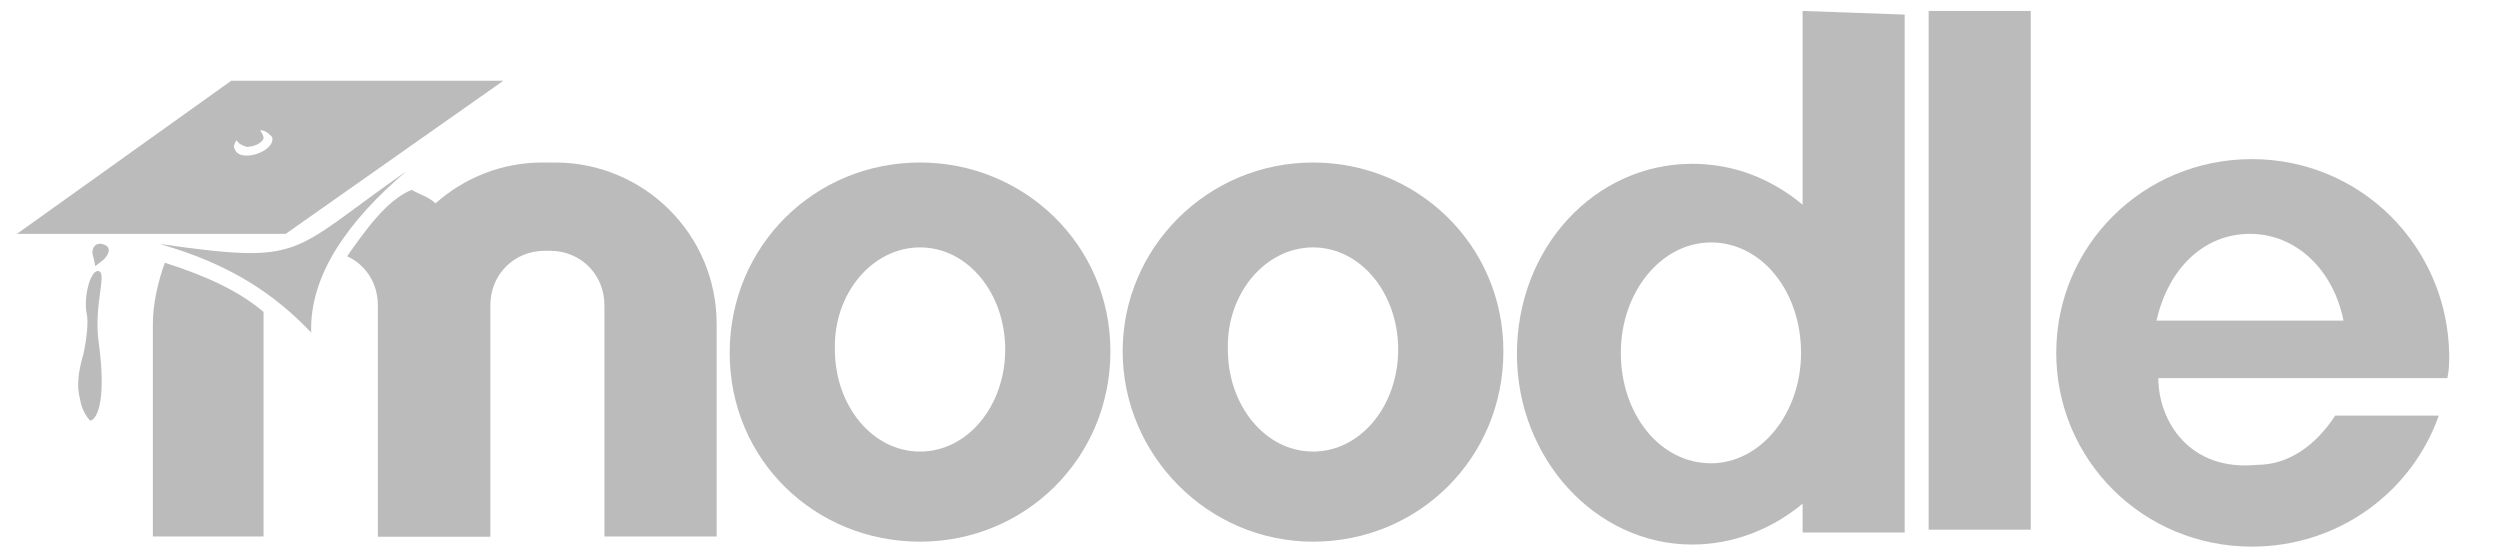 <?xml version="1.0" encoding="utf-8"?>
<!-- Generator: Adobe Illustrator 18.0.0, SVG Export Plug-In . SVG Version: 6.00 Build 0)  -->
<!DOCTYPE svg PUBLIC "-//W3C//DTD SVG 1.1//EN" "http://www.w3.org/Graphics/SVG/1.1/DTD/svg11.dtd">
<svg version="1.1"
	 id="svg2" inkscape:output_extension="org.inkscape.output.svg.inkscape" sodipodi:docname="moodle-logo.svg" sodipodi:version="0.32" inkscape:version="0.46" xmlns:inkscape="http://www.inkscape.org/namespaces/inkscape" xmlns:sodipodi="http://sodipodi.sourceforge.net/DTD/sodipodi-0.dtd" xmlns:svg="http://www.w3.org/2000/svg" xmlns:cc="http://creativecommons.org/ns#" xmlns:dc="http://purl.org/dc/elements/1.1/" xmlns:rdf="http://www.w3.org/1999/02/22-rdf-syntax-ns#"
	 xmlns="http://www.w3.org/2000/svg" xmlns:xlink="http://www.w3.org/1999/xlink" x="0px" y="0px" viewBox="0 0 960 215"
	 enable-background="new 0 0 960 215" xml:space="preserve">
<g id="g2565" transform="translate(-20,17.201)">
	<path id="path3308" sodipodi:nodetypes="ccscccccccccccccccccccccccccccccccc" fill="#BBBBBB" d="M140.8,45.2
		c-20.9,0-39.2,10.4-50.3,24.8c19.6,2,30.7,1.3,39.8-1.3c9.1-3.3,18.3-10.4,33.3-20.9c-5.9-1.3-11.1-2.6-17.6-2.6
		C146.7,45.2,140.8,45.2,140.8,45.2z M228.3,45.2c-15.7,0-30,5.9-41.1,15.7c-2.6-2.6-5.9-3.3-9.1-5.2c-9.8,3.9-18.3,16.3-24.8,25.5
		c7.2,3.3,11.8,10.4,11.8,18.9v88.8h0.7l0,0c0.7,0,1.3,0,2,0h40.5l0,0v-81.6c0-1.3,0-2,0-3.3V100c0-11.8,9.1-20.9,20.9-20.9h2
		c11.8,0,20.9,9.1,20.9,20.9v88.8h43.1v-81.6c0-34.6-28.1-62-62-62C234.2,45.2,228.3,45.2,228.3,45.2z M83.3,83.7
		c-2.6,7.2-4.6,15.7-4.6,23.5v81.6c0.7,0,1.3,0,2,0h40.5v-86.2C112.1,94.8,99.7,88.9,83.3,83.7z"/>
	<path id="path3310" fill="#BBBBBB" d="M373.3,45.2c-40.5,0-73.1,32-73.1,73.1s32.7,72.5,73.1,72.5s73.1-32,73.1-73.1
		S413.1,45.2,373.3,45.2z M373.3,77.8c18.3,0,32.7,17.6,32.7,39.2s-14.4,39.2-32.7,39.2s-32.7-17.6-32.7-39.2
		C340,95.5,355,77.8,373.3,77.8z"/>
	<path id="path3312" fill="#BBBBBB" d="M524.2,45.2c-40.5,0-73.1,32.7-73.1,72.5s32.7,73.1,73.1,73.1c40.5,0,73.1-32,73.1-73.1
		S564,45.2,524.2,45.2z M524.2,77.8c18.3,0,32.7,17.6,32.7,39.2s-14.4,39.2-32.7,39.2c-18.3,0-32.7-17.6-32.7-39.2
		C490.9,95.5,505.9,77.8,524.2,77.8z"/>
	<path id="path3314" fill="#BBBBBB" d="M712.2-13v74.4c-11.8-9.8-26.1-15.7-42.4-15.7c-37.2,0-67.3,32-67.3,73.1
		c0,39.8,30,73.1,67.3,73.1c15.7,0,30.7-5.9,42.4-15.7v11.1h39.2V-11.6L712.2-13L712.2-13z M677,75.9c19.6,0,34.6,18.9,34.6,42.4
		s-15.7,42.4-34.6,42.4c-19.6,0-34.6-18.9-34.6-42.4S658,75.9,677,75.9z"/>
	<rect id="rect3316" x="760.6" y="-13" fill="#BBBBBB" width="39.2" height="199.2"/>
	<path id="path3318" sodipodi:nodetypes="csscccccsccccc" fill="#BBBBBB" d="M884.7,43.9c-41.8,0-75.1,33.3-75.1,74.4
		s33.3,74.4,75.1,74.4c33.3,0,61.4-20.9,71.8-50.3h-39.8c-7.2,11.1-17.6,18.9-30,18.9c-26.1,2.6-37.9-17-37.9-33.3h111
		c0.7-3.3,0.7-6.5,0.7-9.1C959.8,77.2,926.4,43.9,884.7,43.9z M884,72.6c17.6,0,32,13.7,35.9,33.3h-71.8
		C852.7,85.7,866.4,72.6,884,72.6z"/>
	<path id="path3320" fill="#BBBBBB" d="M108.8,13.8L26.5,72.6h103.2l83.6-58.8H108.8z M119.9,32.8c2,0,3.3,1.3,4.6,2.6
		c0.7,2.6-2,5.2-5.9,6.5c-3.9,1.3-7.8,0.7-8.5-2c-0.7-0.7,0-2,0.7-3.3c0.7,1.3,2,2,3.9,2.6c2.6,0,5.9-1.3,6.5-3.3
		C121.2,34.7,120.6,34.1,119.9,32.8z"/>
	<path id="path3322" sodipodi:nodetypes="cccc" fill="#BBBBBB" d="M81.4,76.5c27.4,7.8,44.4,19.6,58.1,34
		c-0.7-22.2,14.4-43.1,36.6-62C130.4,80.4,137.6,84.4,81.4,76.5z"/>
	<path id="path3472" sodipodi:nodetypes="csssssccsccc" fill="#BBBBBB" d="M50.7,135.9c-1.3-4.6-0.7-10.4,1.3-17
		c1.3-5.9,2-12.4,1.3-15.7c-1.3-5.9,1.3-17,4.6-16.3c3.3,0.7-2,13.1,0,27.4c3.3,24.2-1.3,30-3.3,30C54,143.8,51.3,140.5,50.7,135.9z
		 M55.9,81.7c-1.3-3.3,0.7-5.9,3.3-5.2c3.3,0.7,3.3,3.3,0.7,5.9L56.6,85L55.9,81.7z"/>
</g>
</svg>
